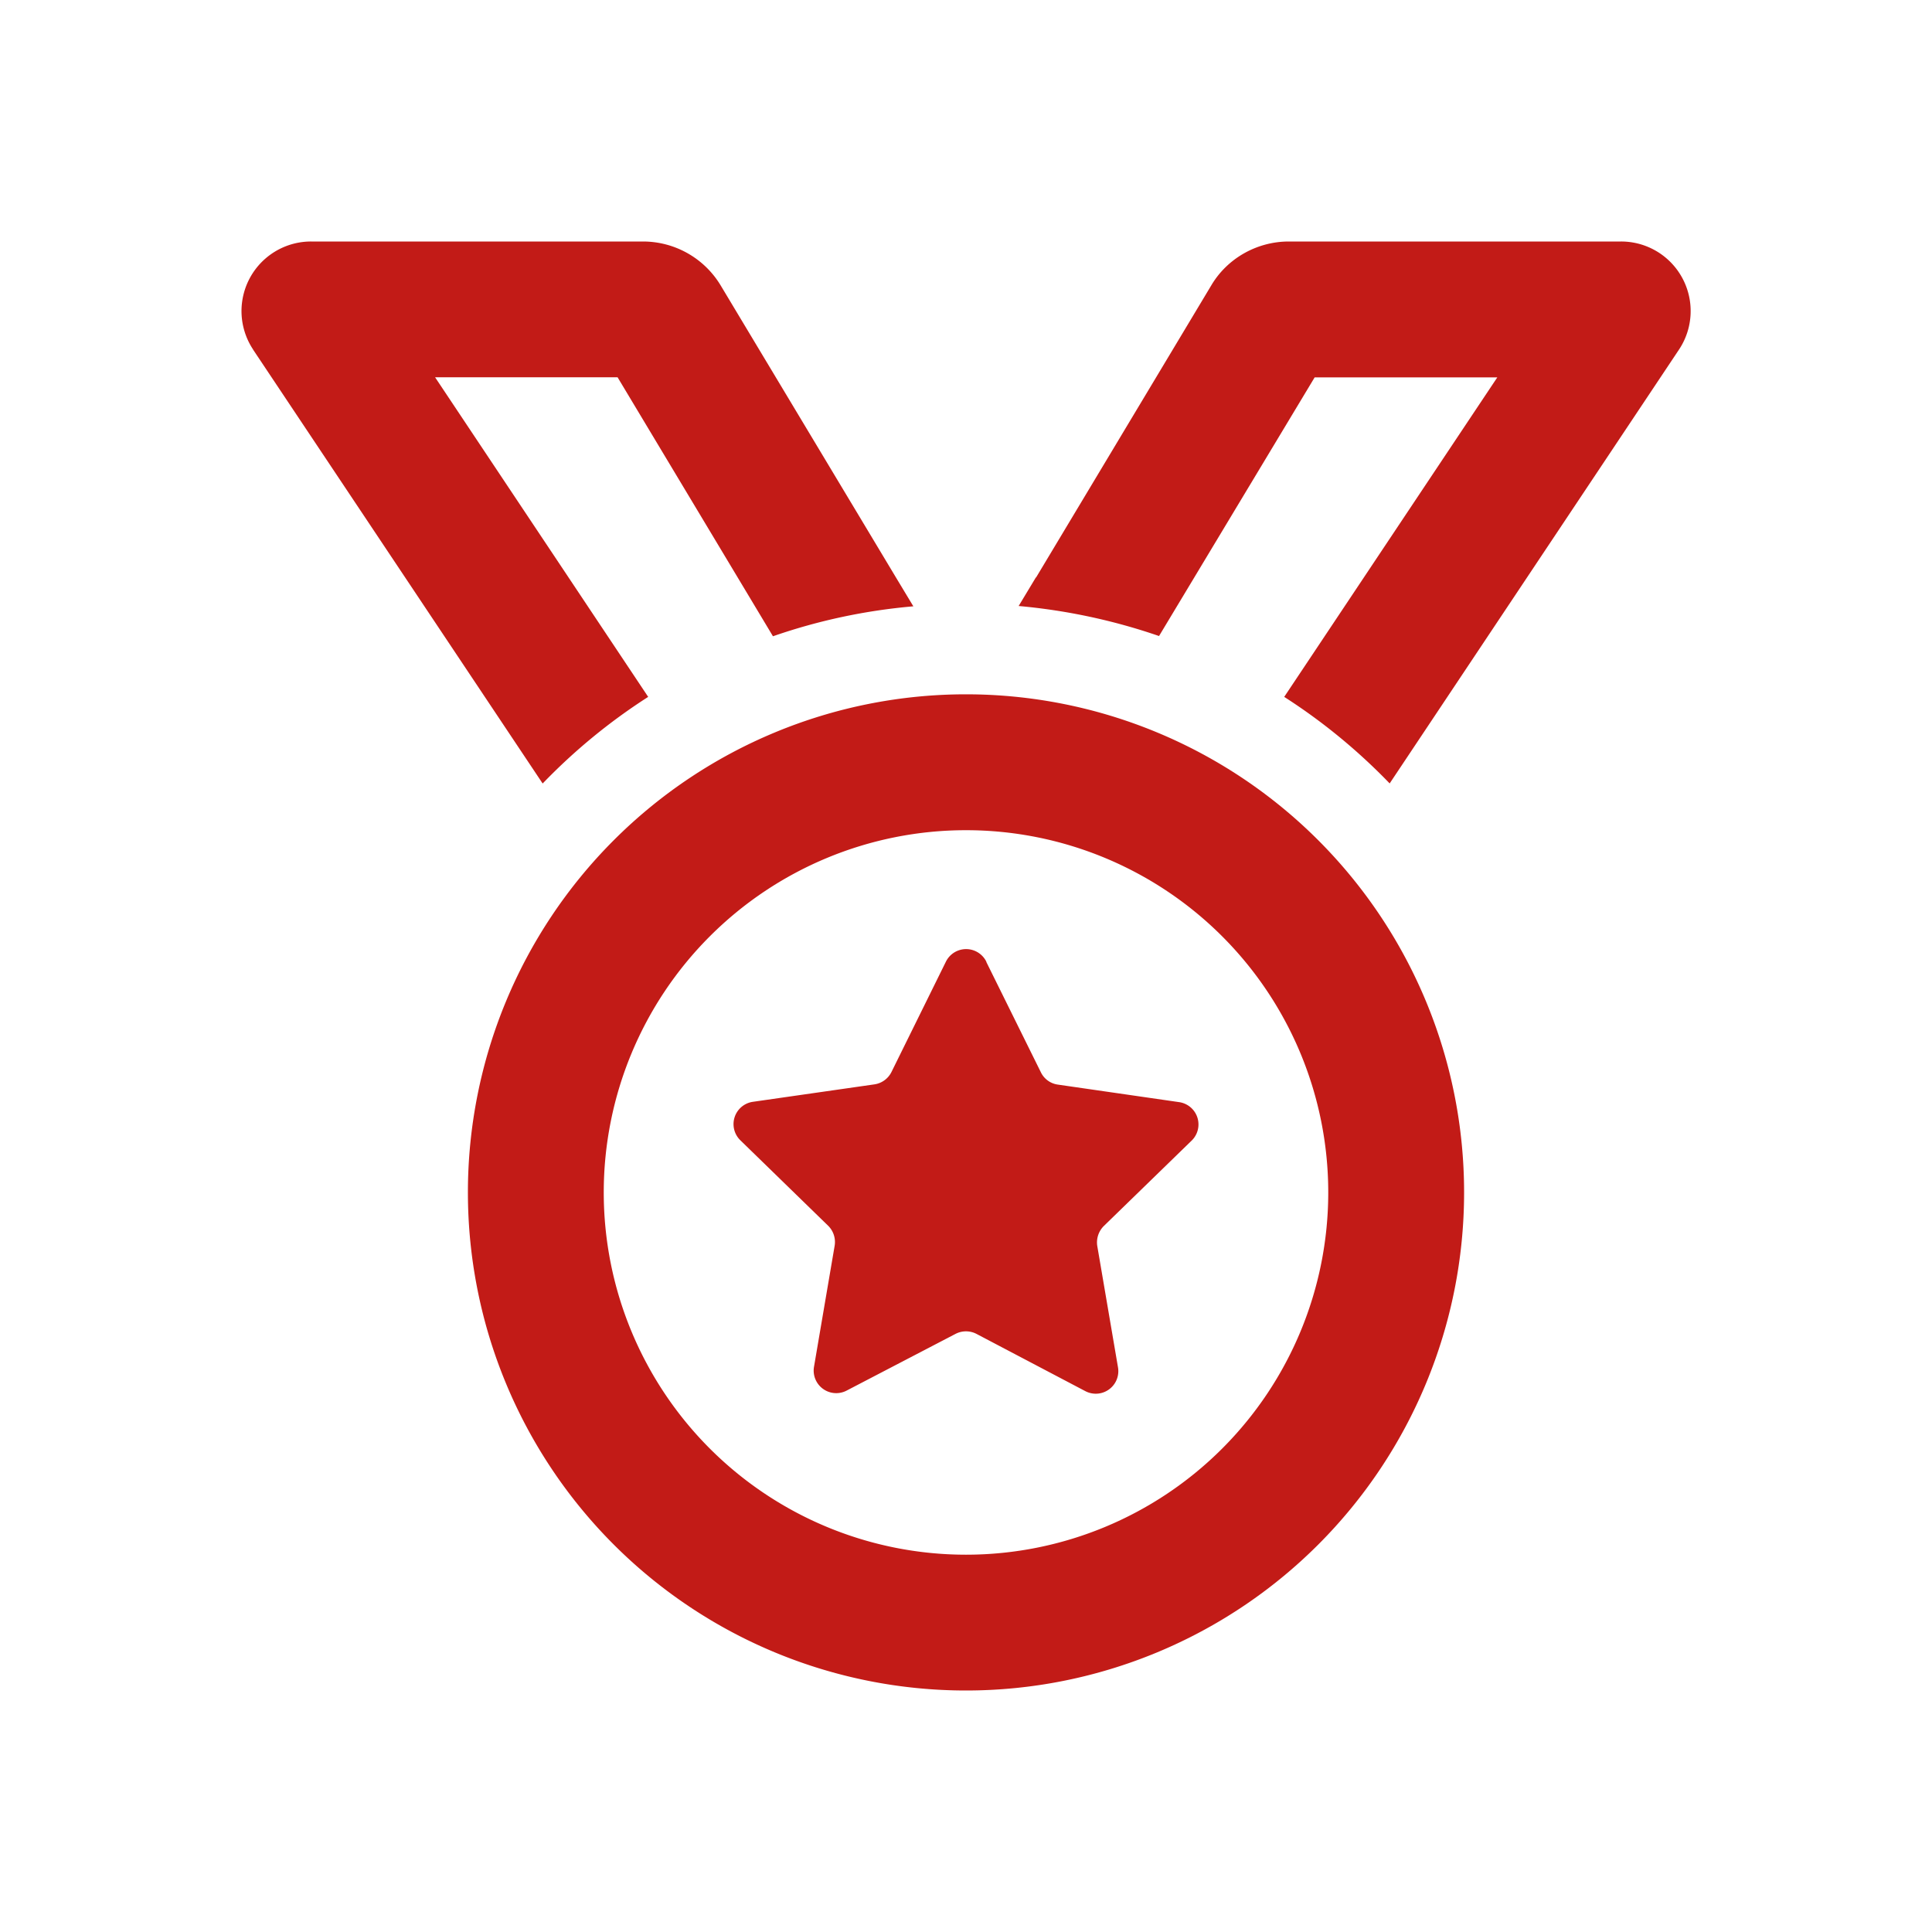 <svg width="24" height="24" fill="none" xmlns="http://www.w3.org/2000/svg"><path d="M3.144 4.343l3.597 5.39c.393-.408.833-.77 1.311-1.076l-2.647-3.97h2.267l1.93 3.217a7.197 7.197 0 011.744-.372l-.214-.355-2.18-3.632A1.127 1.127 0 007.989 3H3.865a.864.864 0 00-.72 1.343zm9.724 2.83l-.214.355a7.368 7.368 0 011.744.373l1.933-3.213H18.6l-2.647 3.969c.478.306.917.668 1.31 1.075l3.594-5.389A.864.864 0 0020.136 3H16.01c-.393 0-.763.207-.963.545l-2.176 3.628h-.004zM12 10.313a4.5 4.5 0 110 9 4.5 4.5 0 010-9zM12 21a6.187 6.187 0 100-12.375A6.187 6.187 0 0012 21zm.253-9.053a.28.28 0 00-.503 0l-.675 1.368a.282.282 0 01-.21.155l-1.512.217a.28.28 0 00-.155.479l1.09 1.061a.284.284 0 01.08.25l-.256 1.501a.28.28 0 00.408.295l1.35-.703a.283.283 0 01.26 0l1.35.71a.28.28 0 00.408-.295l-.257-1.505a.288.288 0 01.081-.25l1.09-1.06a.28.28 0 00-.155-.479l-1.508-.218a.276.276 0 01-.21-.155l-.676-1.367v-.004z" fill="#C21B17"/></svg>